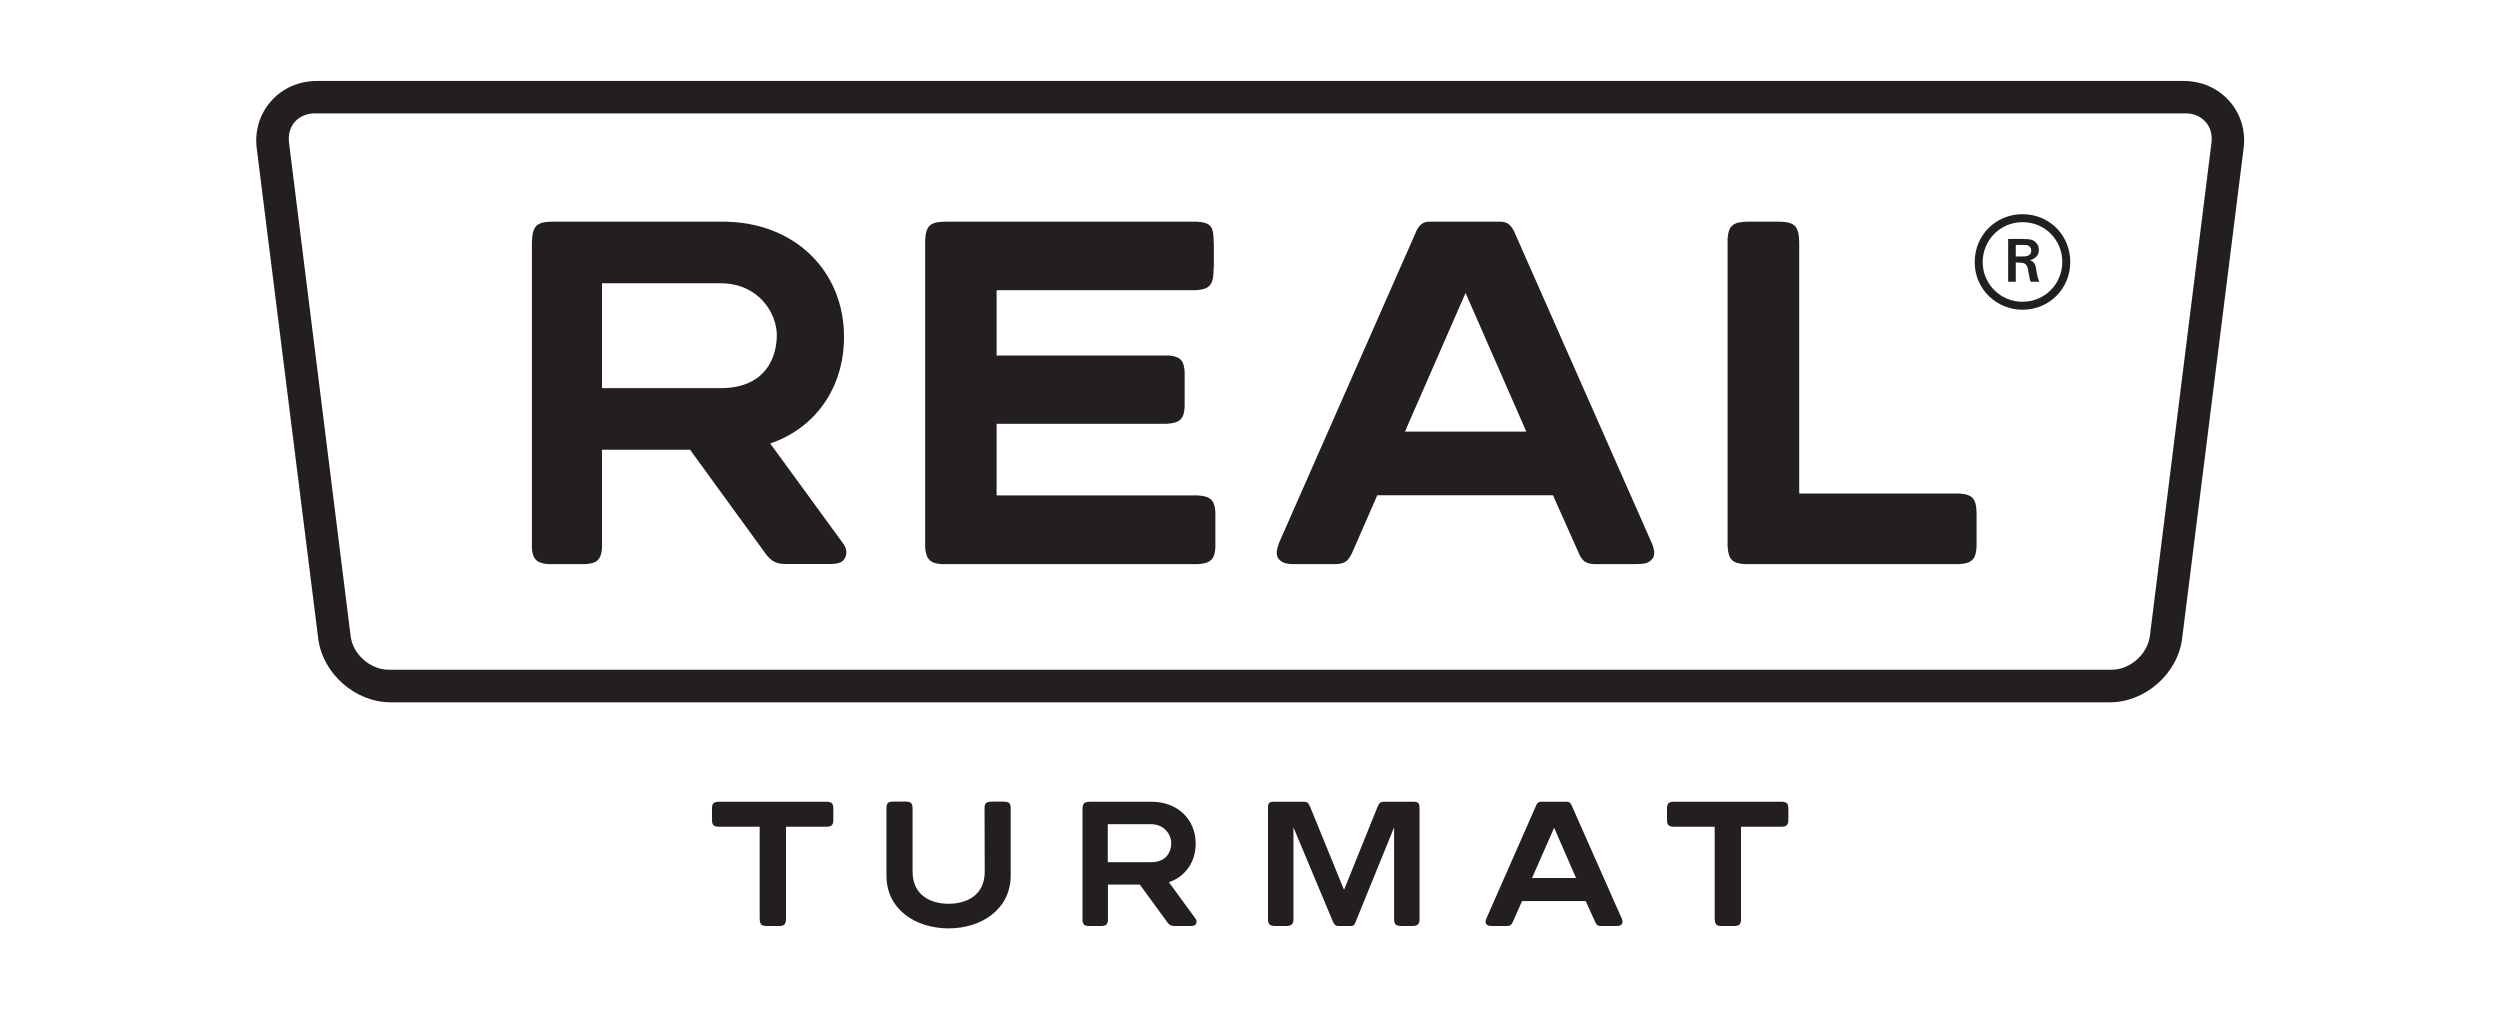 <svg version="1.2" xmlns="http://www.w3.org/2000/svg" viewBox="0 0 1473 595" width="1473" height="595">
	<title>real-turmat-logo-sort-ai</title>
	<style>
		.s0 { fill: #231f20 } 
	</style>
	<g id="Layer 2">
		<g id="&lt;Group&gt;">
			<path id="&lt;Compound Path&gt;" fill-rule="evenodd" class="s0" d="m1191.6 182.5c-14.6 0-28.1-11.5-28.1-28.1 0-16.3 12.9-28.2 28.1-28.2 16.4 0 28.3 12.9 28.2 28.3-0.1 15.6-12.3 28-28.2 28zm0.1-51.6c-13.2 0-23.5 10.6-23.5 23.5 0 13.1 10.6 23.4 23.4 23.4 13.2 0 23.4-10.4 23.5-23.3 0.1-12.9-10-23.6-23.4-23.6zm-0.3 9.9c2.6 0 4.3 0.1 5.9 0.6 2.7 1 4 3.4 4 5.9 0 3.2-2 5.1-5.2 6 2.1 0.9 3.1 1.8 3.6 5.3 0.6 3.8 0.9 5.2 1.9 7.4h-5.1c-0.2-0.4-0.6-1.3-0.9-3.5-0.2-0.5-0.6-3.2-0.7-3.8-0.7-3.6-2.4-3.9-5.6-4h-1.6v11.3h-4.5v-25.2zm-3.7 10.3h3.8c1.7 0 5.3 0.1 5.3-3.5 0-0.9-0.4-2.3-1.8-2.9-0.9-0.4-1.5-0.4-4.4-0.4h-2.9z"/>
			<path id="&lt;Compound Path&gt;" fill-rule="evenodd" class="s0" d="m1321.9 87.7l-36.2 288.6c-2.6 20.6-21.7 37.5-42.6 37.5h-1012.9c-20.9 0-40.1-16.9-42.7-37.5l-36.2-288.6c-1.4-10.5 1.7-20.5 8.4-28.1 6.8-7.7 16.4-11.9 27.1-11.9h1099.7c10.7 0 20.2 4.2 27 11.8 6.8 7.7 9.8 17.7 8.4 28.2zm-22.4-15.9c-2.8-3.2-7-5-11.7-5h-1102.3c-4.7 0-8.9 1.8-11.8 5-2.8 3.2-4 7.6-3.4 12.3l36.3 290.7c1.3 10.7 11.6 19.8 22.4 19.8h1015.2c10.8 0 21.1-9.1 22.5-19.8l36.3-290.7c0.6-4.7-0.6-9.1-3.5-12.3z"/>
			<path id="&lt;Path&gt;" class="s0" d="m1154.6 290.8h-94.5v-147.8c-0.1-10.3-3.1-12.3-12.3-12.4h-17.7c-8.4 0.1-11.6 1.8-12.2 9.9v181.4c0.4 7.9 3.1 10.1 10.2 10.5h126c8.2-0.4 10.2-3.3 10.5-10.8v-20c-0.3-7.4-2.2-10.3-10-10.8z"/>
			<path id="&lt;Compound Path&gt;" fill-rule="evenodd" class="s0" d="m489.9 332.3h-27.8c-4.9-0.2-7.3-1.6-10.3-5.1l-45.2-62.2h-51.9v58.4c-0.7 6.7-3.4 8.6-9.9 9h-21.4c-6.5-0.4-9.3-2.3-10-8.9v-180.6c0.2-10.2 3.2-12.2 12.2-12.3h100.3c42.1 0 71.4 28.9 71.4 67.9 0 30.3-17.2 53.9-43.5 62.8l43.4 59.5c1.6 2.7 2 4.9 0.8 7.6-1.3 3-3.7 3.7-8.1 3.9zm-32.2-134.9c0-12.6-10.5-30.5-33.2-30.5h-69.8v61.8h69.8c26.8 0 33.2-18.4 33.2-31.3z"/>
			<path id="&lt;Compound Path&gt;" fill-rule="evenodd" class="s0" d="m973.6 329.2c-2.1 2.6-4.2 3.2-10.6 3.2h-23.4c-4.9-0.2-6.8-1.5-8.8-5.2l-15.8-35.4h-103.5l-15 34.3c-2.3 4.6-4.1 6-9.4 6.3h-23.2c-6.4 0-8.4-0.6-10.6-3.2-1.7-2.2-1.2-5.3 0.5-9.8l81.1-184.1c1.9-3.2 3.6-4.4 6.8-4.7h43c3.6 0.4 5.3 1.7 7.4 5.7l81.7 185c1.1 3.4 1.3 6-0.2 7.9zm-74.3-74.9l-35.8-81.7-35.7 81.7z"/>
			<path id="&lt;Path&gt;" class="s0" d="m705.7 291.9h-118.5v-42.2h100c8.2-0.4 10.4-3 10.8-10v-20.4c-0.3-6.4-2.2-9.1-8.7-9.8h-102.1v-38.5h116c10.3-0.2 11.9-3.5 11.9-13.7h0.1v-14.2h-0.1c0-9.4-1.3-11.9-9.8-12.5h-148c-8.7 0.1-11.8 1.9-12.2 10.9v181.1c0.6 7.3 3.3 9.4 10.1 9.8h150.4c7.9-0.4 10.1-3 10.5-9.9v-20.7c-0.4-6.8-2.6-9.5-10.4-9.9z"/>
			<g id="&lt;Group&gt;">
				<path id="&lt;Compound Path&gt;" fill-rule="evenodd" class="s0" d="m701.9 545.6h-10.2c-1.8-0.1-2.6-0.6-3.7-1.9l-16.4-22.5h-18.8v21.2c-0.3 2.4-1.3 3.1-3.6 3.2h-7.8c-2.4-0.1-3.3-0.8-3.6-3.2v-65.6c0.1-3.6 1.1-4.3 4.4-4.4h36.4c15.3 0 25.9 10.5 25.9 24.6 0 11-6.2 19.6-15.8 22.8l15.8 21.6c0.6 1 0.7 1.8 0.3 2.8-0.5 1.1-1.4 1.3-2.9 1.4zm-11.8-48.9c0-4.6-3.8-11.1-12-11.1h-25.4v22.4h25.4c9.7 0 12-6.7 12-11.3z"/>
				<path id="&lt;Compound Path&gt;" fill-rule="evenodd" class="s0" d="m955.6 544.4c-0.7 1-1.5 1.2-3.8 1.2h-8.6c-1.7-0.1-2.4-0.5-3.1-1.9l-5.8-12.8h-37.5l-5.5 12.4c-0.8 1.7-1.4 2.2-3.4 2.3h-8.4c-2.3 0-3-0.2-3.8-1.2-0.7-0.7-0.5-1.9 0.2-3.5l29.4-66.8c0.6-1.1 1.3-1.6 2.4-1.7h15.7c1.3 0.1 1.9 0.6 2.6 2.1l29.7 67.1c0.4 1.3 0.4 2.2-0.1 2.8zm-27-27.1l-12.9-29.6-13 29.6z"/>
				<path id="&lt;Path&gt;" class="s0" d="m595.5 476.1c0-3.2-1.2-3.7-4.5-3.8h-6.5c-3 0.1-4.4 0.6-4.4 3.8l0.1 37.5c0 14.1-10.9 18.9-21.3 18.9-10.3 0-21.2-4.8-21.2-18.9v-37.2c0-3.3-1-4.1-4.4-4.1h-6.6c-3.3 0-4.4 0.7-4.4 4 0 0 0 20.8 0 39.6 0 19.8 16.9 31.1 36.7 31.1 19.3 0 36.5-11.3 36.5-31.1z"/>
				<path id="&lt;Path&gt;" class="s0" d="m487.4 472.4h-64.3c-2.9 0.2-3.5 1.2-3.6 3.9v6.9c0.1 2.7 0.8 3.7 3.6 3.9h24.5v54 0.1c0.1 3.7 1.1 4.4 4.4 4.4h6.7c3 0 4.1-0.6 4.4-3.6v-54.9h24.3c2.8-0.2 3.5-1.2 3.6-3.9v-6.9c-0.1-2.7-0.7-3.7-3.6-3.9z"/>
				<path id="&lt;Path&gt;" class="s0" d="m1050.1 472.4h-64.3c-2.9 0.2-3.5 1.2-3.6 3.9v6.9c0.1 2.7 0.8 3.7 3.6 3.9h24.5v54 0.1c0.1 3.7 1.1 4.4 4.4 4.4h6.7c3 0 4.2-0.6 4.4-3.6v-54.9h24.3c2.8-0.2 3.5-1.2 3.6-3.9v-6.9c-0.1-2.7-0.6-3.7-3.6-3.9z"/>
				<path id="&lt;Path&gt;" class="s0" d="m836.4 476.3c0-3.1-0.8-3.9-3.6-3.9h-16.8c-3 0-3.3 0.5-4.6 3.6l-19.5 48.3-19.7-48.3c-1.3-3.1-1.6-3.6-4.6-3.6h-16.9c-3.1 0-3.6 0.8-3.6 3.9v65.4c0 2.9 1.1 3.9 4.4 3.9h6.2c3.1 0 4.4-1 4.4-4v-54.1l22.7 54.2c1.2 2.9 1.8 3.9 3.8 3.9h7.2c2 0 2.3-0.7 3.5-3.8l22.1-54.3v54.2c0 2.9 1.1 3.9 4.4 3.9h6.3c3 0 4.3-1 4.3-4z"/>
			</g>
		</g>
	</g>
</svg>